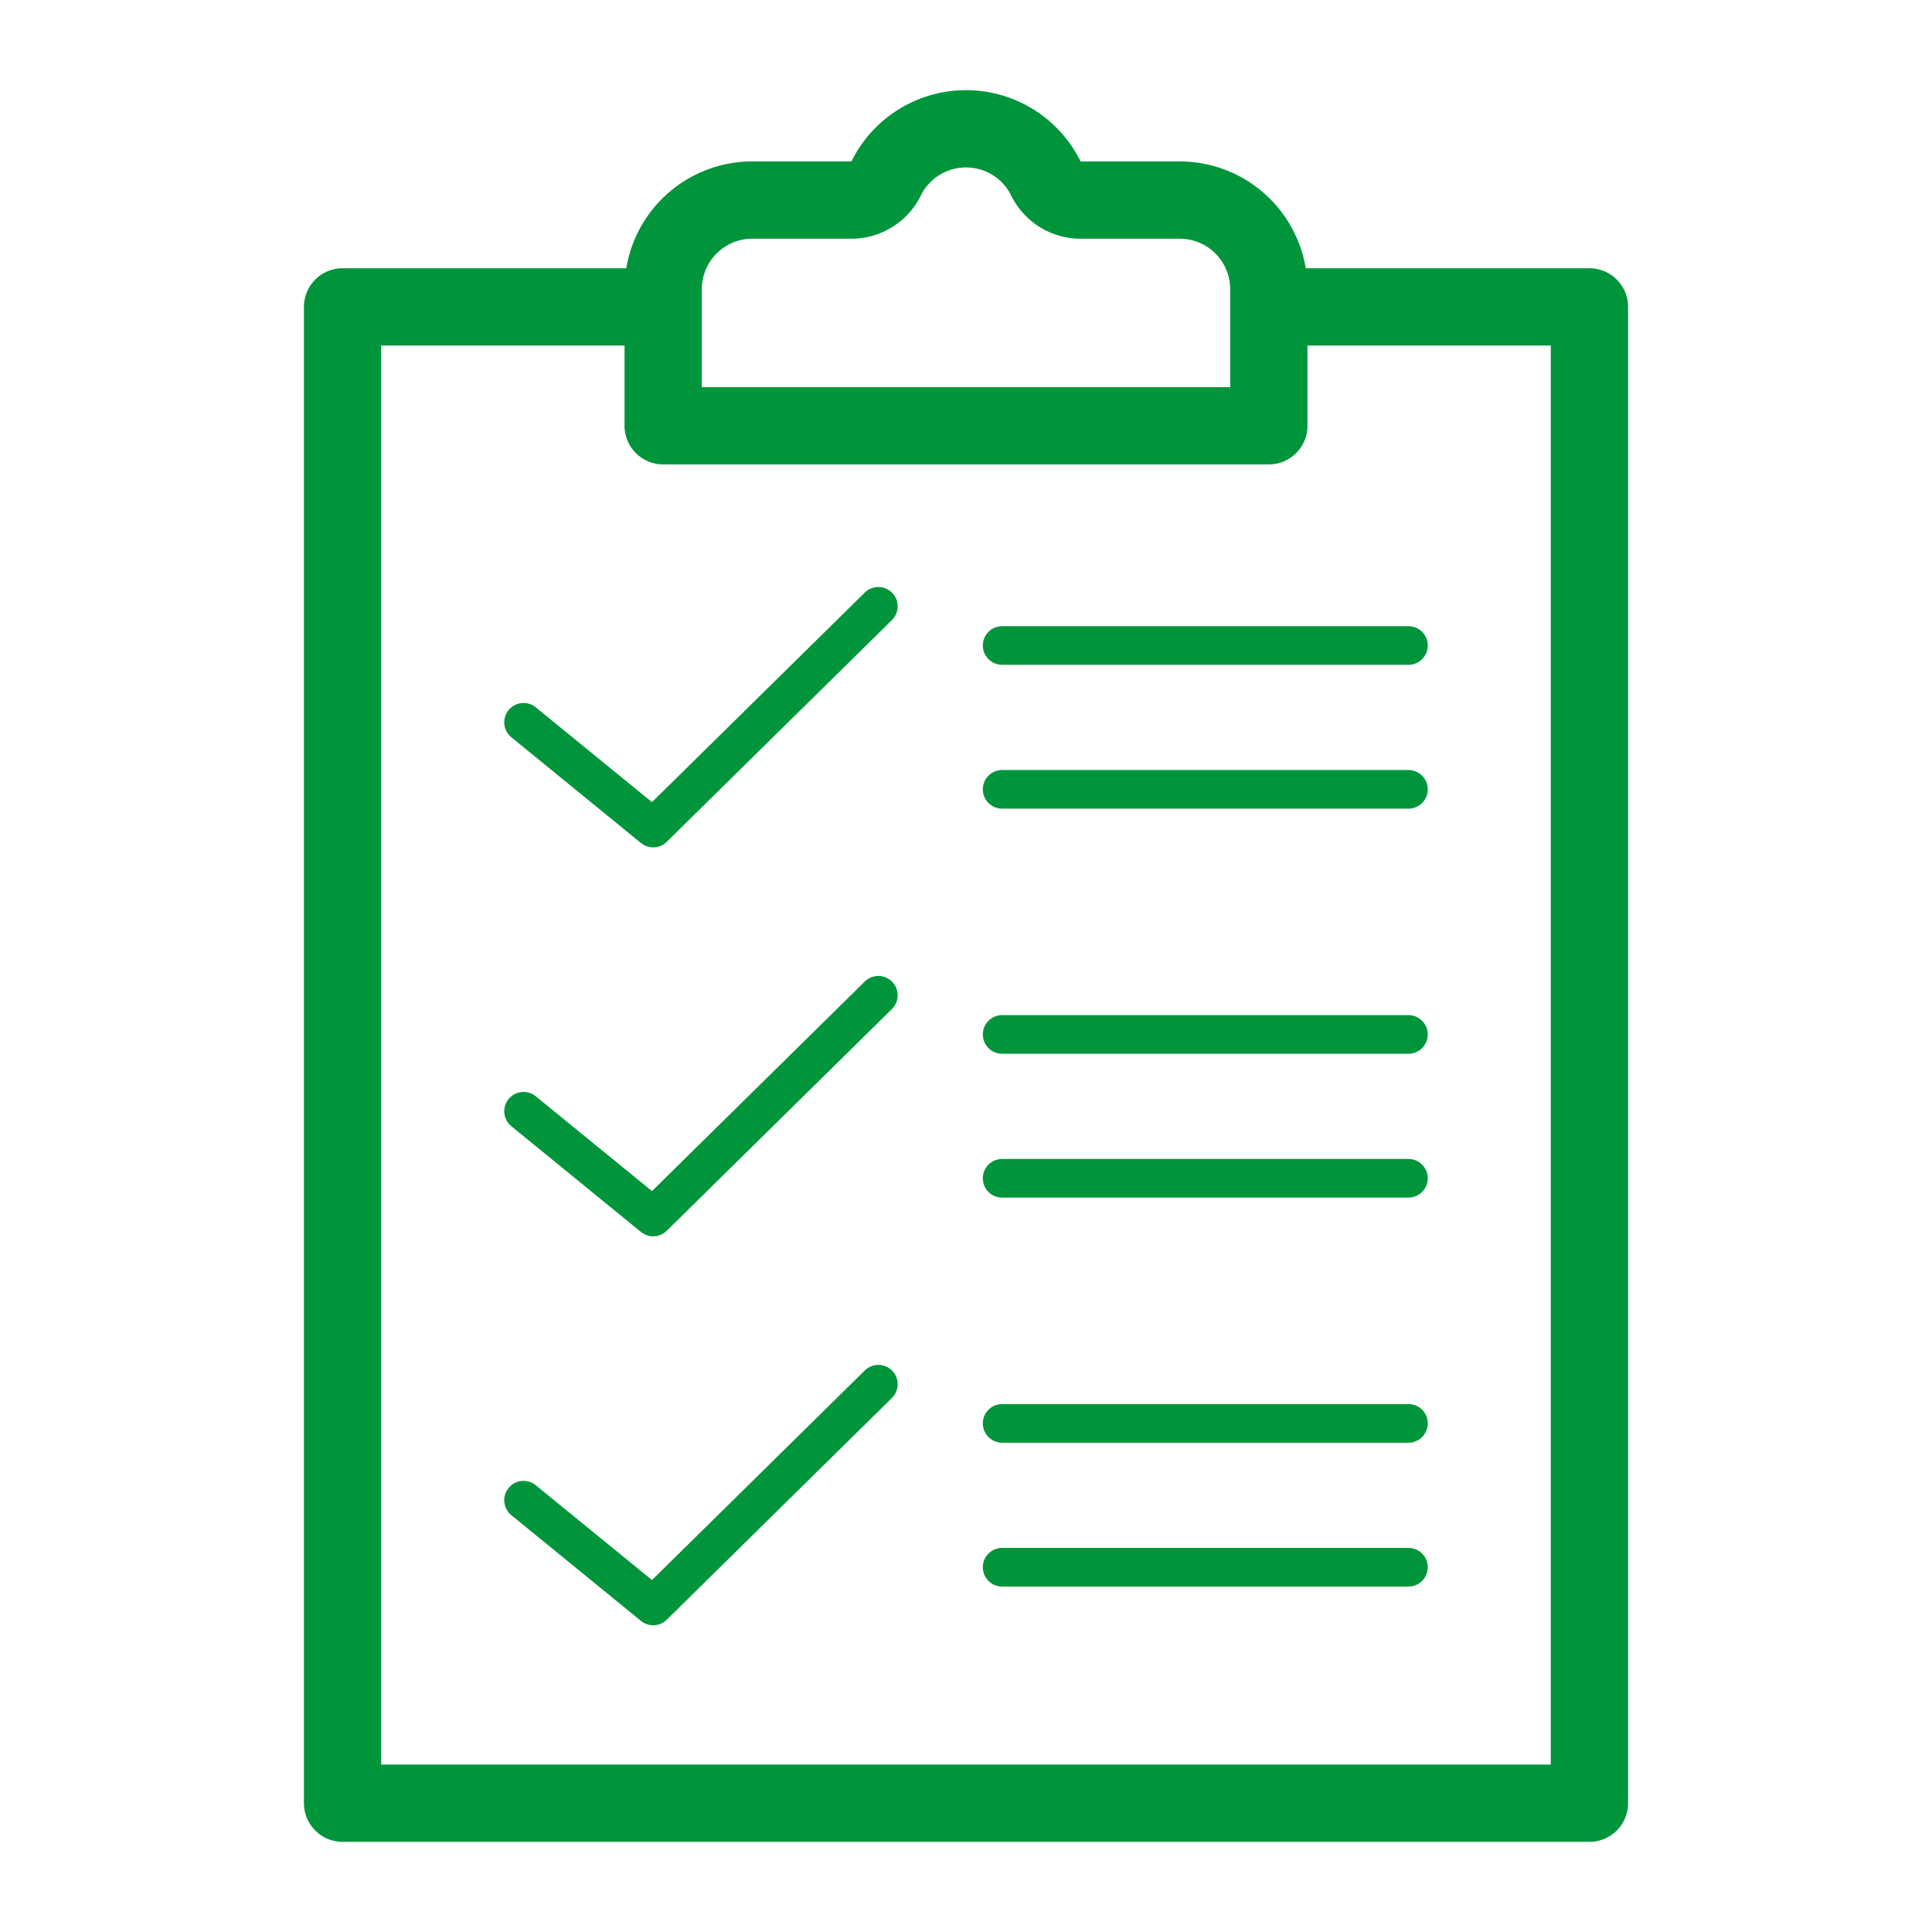 <svg id="Layer_1" data-name="Layer 1" xmlns="http://www.w3.org/2000/svg" viewBox="0 0 300 300"><defs><style>.cls-1,.cls-2,.cls-3{fill:none;stroke:#00953b;stroke-linejoin:round;}.cls-1,.cls-2{stroke-width:12px;}.cls-2,.cls-3{stroke-linecap:round;}.cls-3{stroke-width:6px;}</style></defs><title>icons-PMS355</title><polyline class="cls-1" points="197.022 47.653 246.807 47.653 246.807 280 53.193 280 53.193 47.653 102.978 47.653"/><path class="cls-2" d="M197.022,66.111H102.978V44.894a13.845,13.845,0,0,1,13.83-13.83h15.694a6.032,6.032,0,0,0,5.213-3.593,13.836,13.836,0,0,1,24.57,0,6.032,6.032,0,0,0,5.213,3.593h15.694a13.845,13.845,0,0,1,13.83,13.83Z"/><polyline class="cls-3" points="81.297 112.159 101.428 128.581 136.39 94.148"/><line class="cls-3" x1="155.61" y1="100.23" x2="218.703" y2="100.23"/><line class="cls-3" x1="155.61" y1="122.568" x2="218.703" y2="122.568"/><polyline class="cls-3" points="81.297 172.555 101.428 188.977 136.39 154.544"/><line class="cls-3" x1="155.61" y1="160.626" x2="218.703" y2="160.626"/><line class="cls-3" x1="155.61" y1="182.963" x2="218.703" y2="182.963"/><polyline class="cls-3" points="81.297 232.95 101.428 249.372 136.39 214.939"/><line class="cls-3" x1="155.61" y1="221.021" x2="218.703" y2="221.021"/><line class="cls-3" x1="155.61" y1="243.359" x2="218.703" y2="243.359"/></svg>